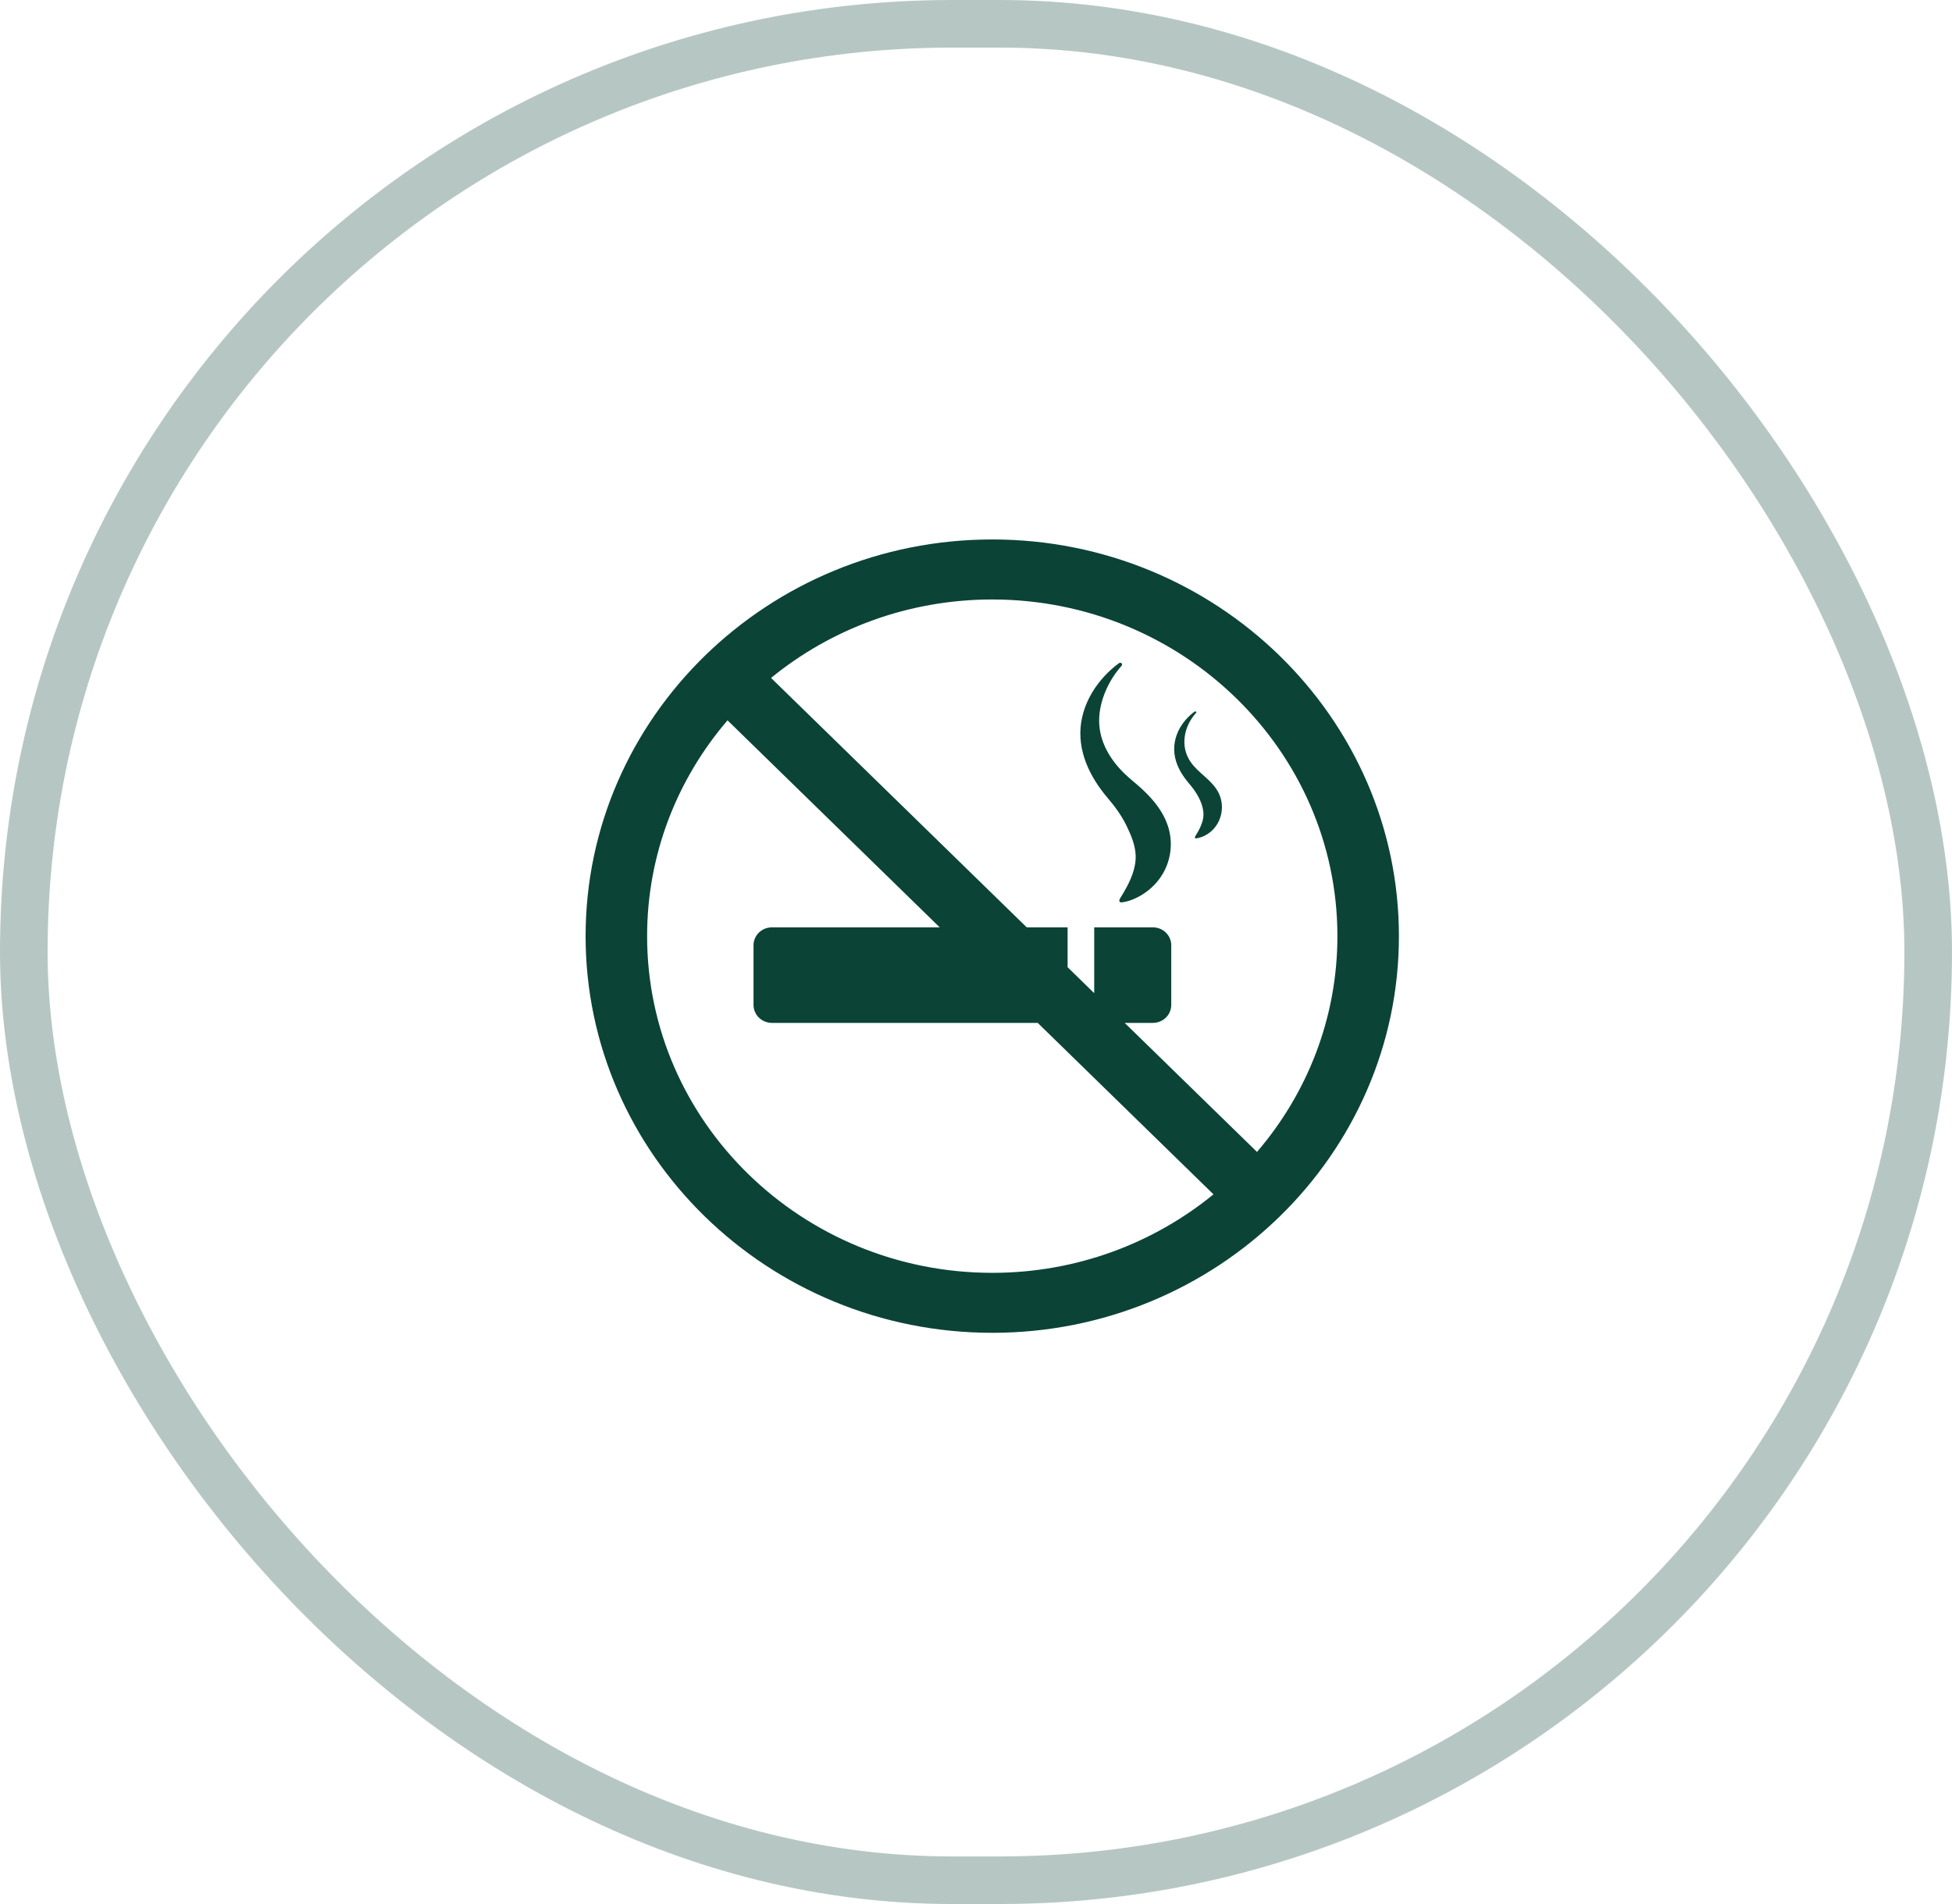 <?xml version="1.0" encoding="UTF-8"?> <svg xmlns="http://www.w3.org/2000/svg" width="41" height="40" viewBox="0 0 41 40" fill="none"> <rect x="0.5" y="0.5" width="40" height="39" rx="19.5" stroke="#0B4337" stroke-opacity="0.3"></rect> <path d="M25.122 14.976C24.867 15.259 24.784 15.675 25.003 16C25.171 16.249 25.461 16.385 25.597 16.659C25.784 17.036 25.577 17.53 25.137 17.611C25.053 17.626 25.129 17.53 25.145 17.503C25.199 17.411 25.247 17.312 25.268 17.207C25.31 17.002 25.208 16.778 25.092 16.611C25.048 16.546 24.997 16.487 24.947 16.426C24.805 16.253 24.693 16.054 24.668 15.831C24.644 15.616 24.704 15.4 24.828 15.221C24.879 15.146 24.94 15.077 25.009 15.016C25.034 14.993 25.061 14.971 25.089 14.951C25.108 14.937 25.144 14.954 25.122 14.976ZM23.664 17.352C23.758 17.547 23.846 17.755 23.854 17.974C23.861 18.199 23.778 18.419 23.675 18.617C23.63 18.704 23.579 18.789 23.527 18.873C23.497 18.92 23.505 18.966 23.573 18.956C23.75 18.931 23.927 18.845 24.07 18.742C24.241 18.619 24.379 18.456 24.47 18.269C24.56 18.081 24.602 17.874 24.59 17.667C24.566 17.227 24.31 16.878 23.995 16.583C23.868 16.464 23.727 16.36 23.604 16.237C23.282 15.919 23.059 15.513 23.089 15.056C23.114 14.671 23.3 14.276 23.559 13.986C23.581 13.961 23.561 13.92 23.527 13.923C23.512 13.924 23.498 13.936 23.487 13.944C23.438 13.981 23.39 14.019 23.345 14.06C23.24 14.153 23.145 14.257 23.061 14.368C22.881 14.606 22.754 14.883 22.709 15.176C22.619 15.769 22.888 16.321 23.268 16.767C23.423 16.949 23.559 17.136 23.664 17.352Z" fill="#0B4337"></path> <path d="M20.842 11.333C16.132 11.333 12.3 15.072 12.3 19.667C12.3 24.262 16.132 28 20.842 28C25.552 28 29.383 24.262 29.383 19.667C29.383 15.072 25.552 11.333 20.842 11.333ZM28.091 19.667C28.091 21.39 27.456 22.971 26.402 24.2L23.623 21.489H24.215C24.317 21.489 24.416 21.449 24.488 21.379C24.56 21.308 24.601 21.212 24.601 21.113V19.858C24.601 19.758 24.56 19.663 24.488 19.592C24.416 19.521 24.317 19.482 24.215 19.482H22.983V20.865L22.424 20.319V19.482H21.566L16.195 14.242C17.454 13.214 19.075 12.594 20.842 12.594C24.839 12.594 28.091 15.767 28.091 19.667ZM13.592 19.667C13.592 17.943 14.227 16.362 15.281 15.133L19.738 19.482H16.213C16.111 19.482 16.013 19.521 15.94 19.592C15.868 19.663 15.827 19.758 15.827 19.858V21.113C15.827 21.212 15.868 21.308 15.94 21.379C16.013 21.449 16.111 21.489 16.213 21.489H21.796L25.488 25.091C24.229 26.12 22.608 26.74 20.842 26.74C16.844 26.74 13.592 23.567 13.592 19.667Z" fill="#0B4337"></path> </svg> 
